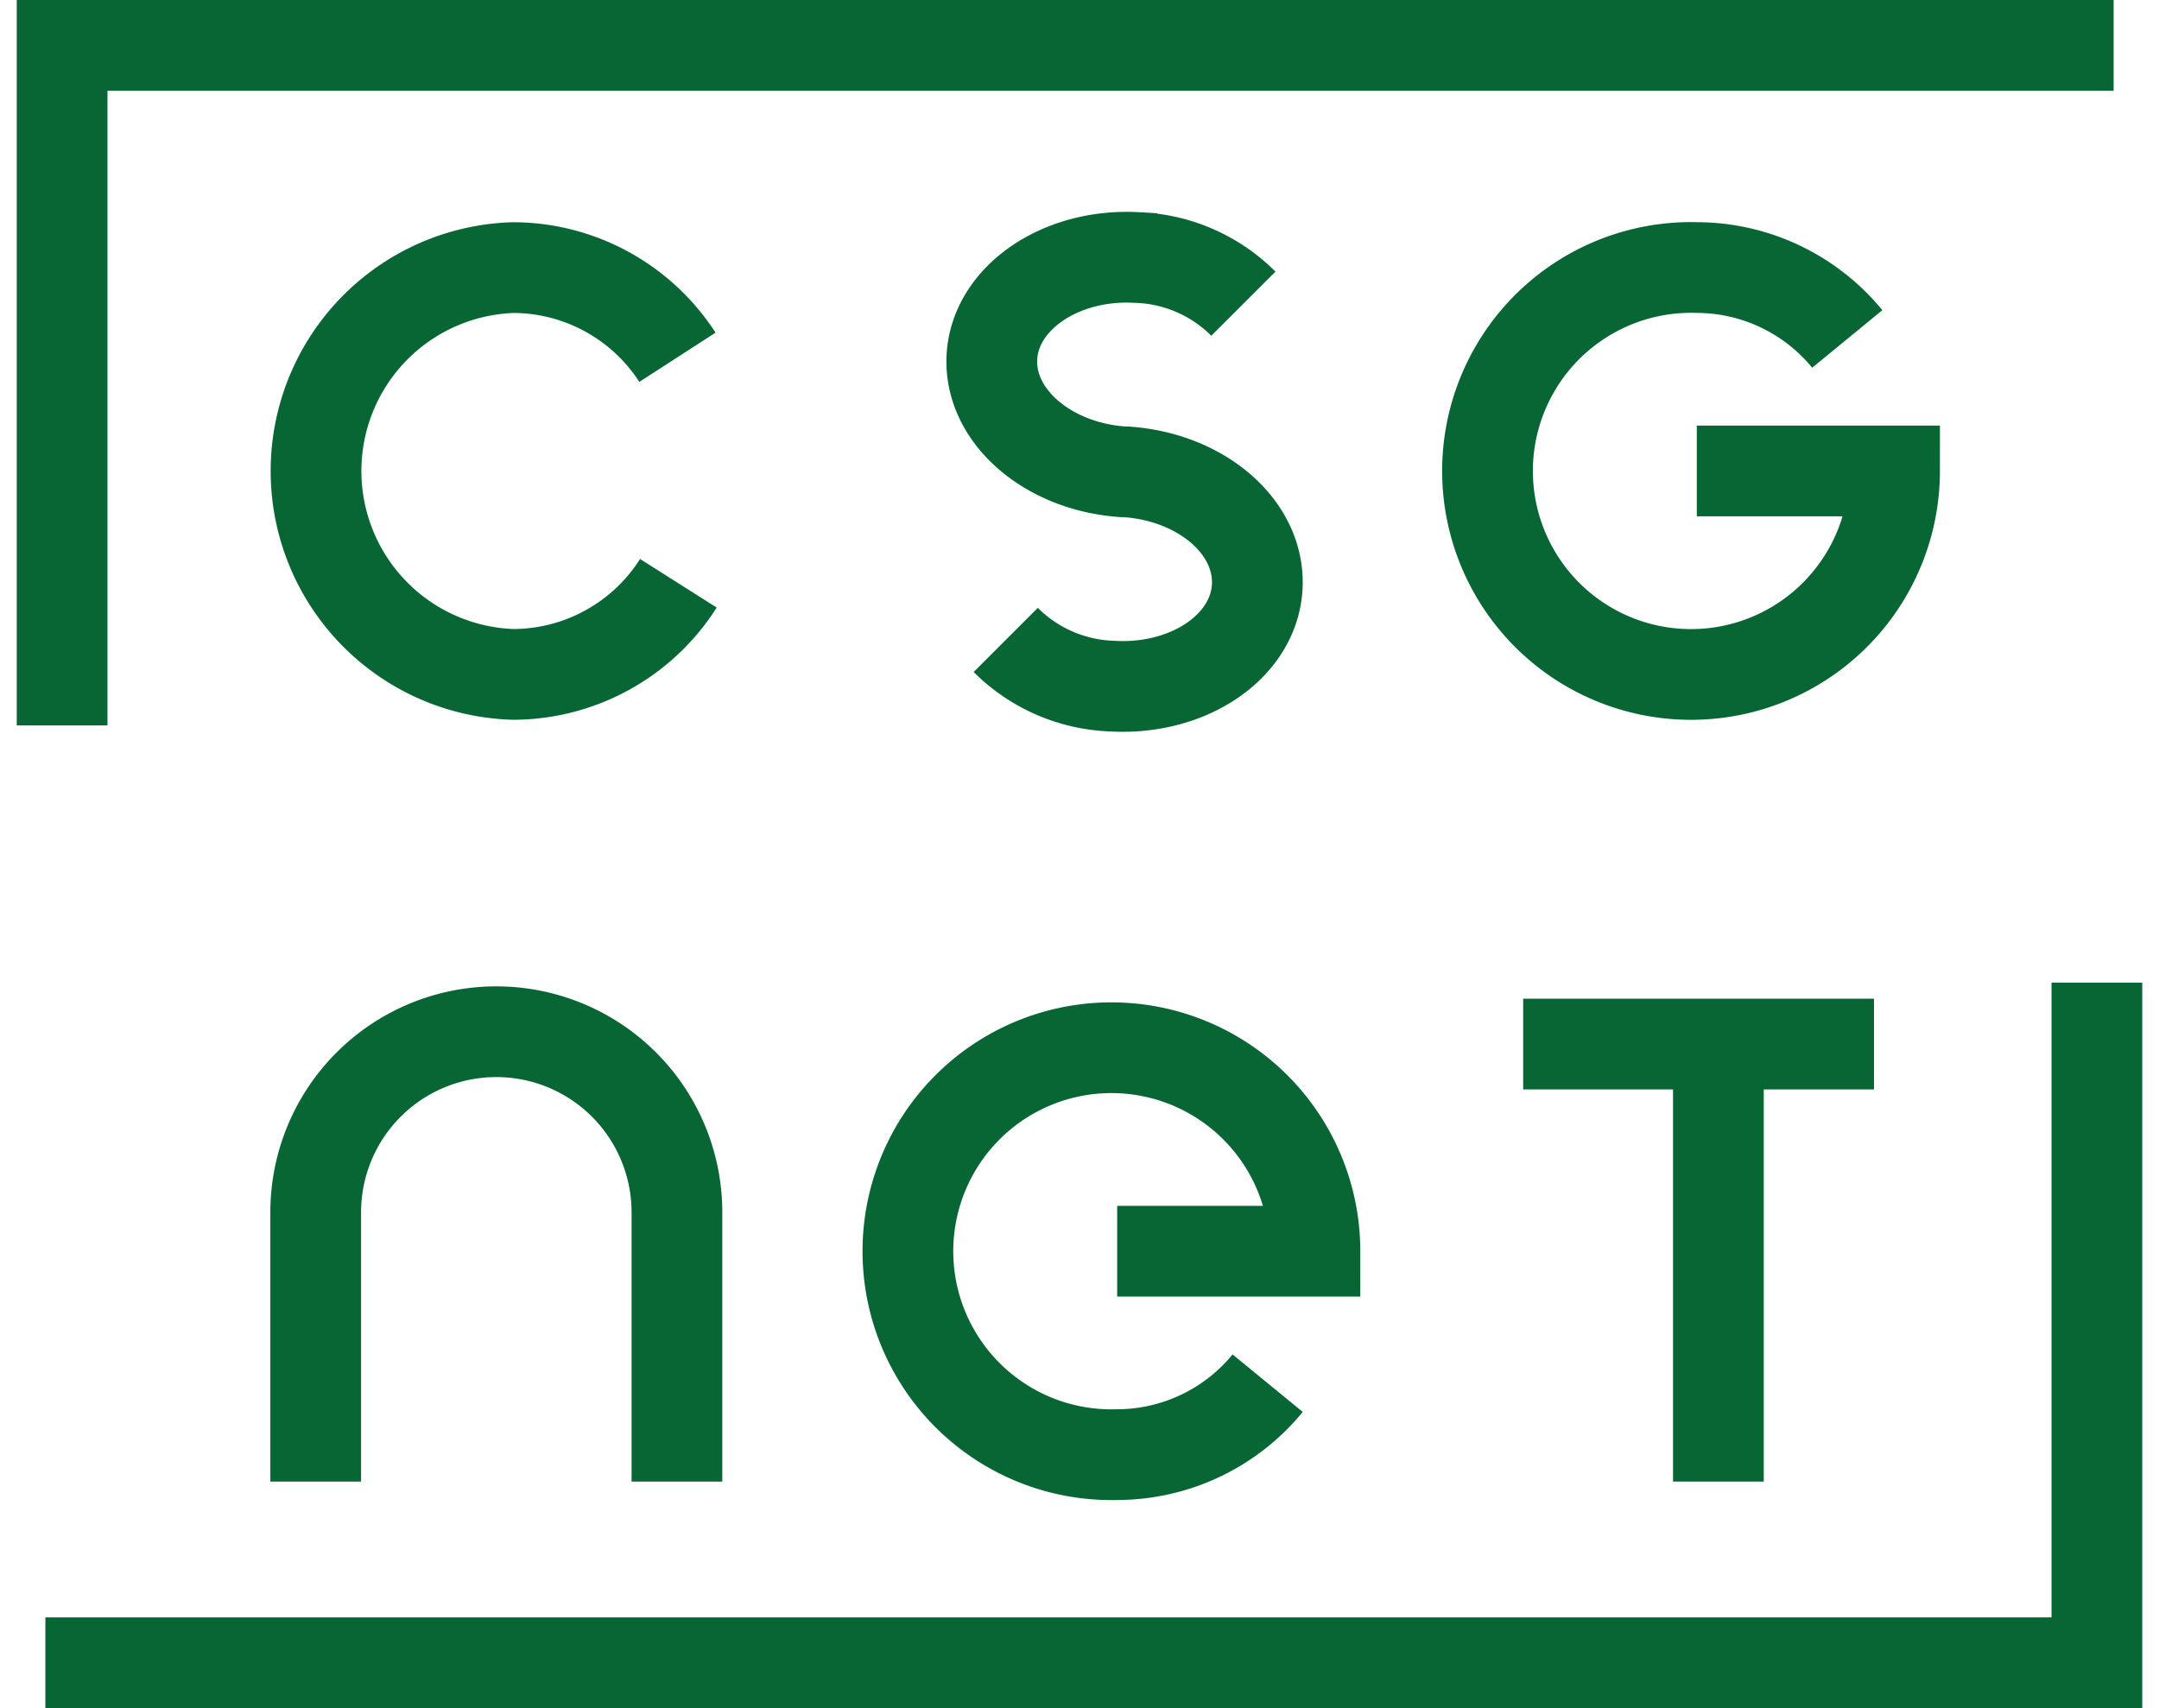 <svg xmlns="http://www.w3.org/2000/svg" width="47.589" height="37.655" viewBox="0 0 47.589 37.655">
  <g id="consignet" transform="translate(-1211 -1622)">
    <g id="Group_525" data-name="Group 525" transform="translate(1212 1623)">
      <path id="Path_880" data-name="Path 880" d="M511.943,510.7a4.325,4.325,0,0,1-3.635,2.009,4.486,4.486,0,0,1,0-8.968,4.323,4.323,0,0,1,3.614,1.977" transform="translate(-497.99 -498.842)" fill="none" stroke="#076633" stroke-width="2"/>
      <path id="Path_883" data-name="Path 883" d="M612.954,511.558a3.48,3.48,0,0,0,2.343,1.018c1.7.1,3.129-.884,3.2-2.189s-1.222-2.425-2.9-2.535l-.056,0c-1.674-.113-2.966-1.241-2.892-2.535s1.508-2.286,3.2-2.189a3.478,3.478,0,0,1,2.343,1.018" transform="translate(-591.785 -498.451)" fill="none" stroke="#076633" stroke-width="2"/>
      <path id="Path_884" data-name="Path 884" d="M666.351,505.314a4.3,4.3,0,0,0-3.317-1.574,4.486,4.486,0,1,0,4.359,4.484h-4.359" transform="translate(-626.633 -498.842)" fill="none" stroke="#076633" stroke-width="2"/>
      <path id="Path_886" data-name="Path 886" d="M488.75,504.117V489.125h45.22" transform="translate(-488.381 -489.125)" fill="none" stroke="#076633" stroke-width="2"/>
      <path id="Path_882" data-name="Path 882" d="M696.01,512.674v-5.936a3.981,3.981,0,1,1,7.962,0v5.936" transform="translate(-690.051 -481.013)" fill="none" stroke="#076633" stroke-width="2"/>
      <path id="Path_885" data-name="Path 885" d="M739.717,511.133a4.3,4.3,0,0,1-3.317,1.575,4.486,4.486,0,1,1,4.359-4.484H736.4" transform="translate(-712.775 -481.641)" fill="none" stroke="#076633" stroke-width="2"/>
      <line id="Line_242" data-name="Line 242" y2="9.645" transform="translate(36.877 22.016)" fill="none" stroke="#076633" stroke-width="2"/>
      <line id="Line_243" data-name="Line 243" x2="7.733" transform="translate(32.574 22.016)" fill="none" stroke="#076633" stroke-width="2"/>
      <path id="Path_887" data-name="Path 887" d="M729.97,502.74v14.992H684.75" transform="translate(-684.75 -482.077)" fill="none" stroke="#076633" stroke-width="2"/>
    </g>
  </g>
</svg>

